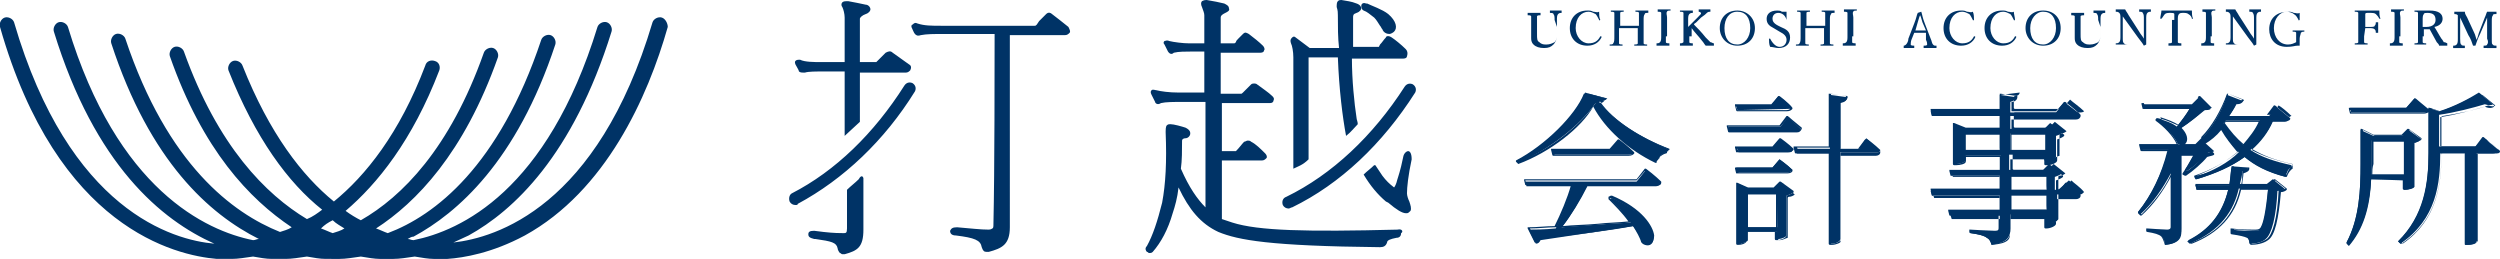 <svg version="1.1" id="logo.svg" xmlns="http://www.w3.org/2000/svg" x="0" y="0" viewBox="0 0 213.4 22.1" xml:space="preserve"><style>.st0{fill:#036}</style><path class="st0" d="M56.5 1.5c-.3-.1-.7.1-.8.4-4.7 15.8-13.4 18.4-17 18.8.4-.2.9-.4 1.3-.6 3.8-2.1 8.9-6.8 12.2-17.4.1-.3-.1-.7-.4-.8-.3-.1-.7.1-.8.4-4.3 14-11.7 17.4-15.7 18.2-.2 0-.3-.1-.5-.1.2-.1.3-.2.5-.2 3.7-2 8.8-6.4 12.1-16.4.1-.3-.1-.7-.4-.8-.3-.1-.7.1-.8.4-3.6 10.8-9.1 15-13.1 16.5-.3-.1-.7-.3-1-.4 3.4-2.2 7.5-6.4 10.4-14.6.1-.3-.1-.7-.4-.8-.3-.1-.7.1-.8.4-2.9 8.2-7 12.3-10.5 14.3-.4-.2-.9-.5-1.3-.8 2.7-2.3 5.7-6 8-12 .1-.3 0-.7-.4-.8-.3-.1-.7 0-.8.4-2.2 5.8-5.1 9.4-7.8 11.6-2.7-2.2-5.5-5.8-7.8-11.6-.1-.3-.5-.5-.8-.4s-.5.5-.4.8c2.3 5.8 5.1 9.6 8 11.9-.4.3-.8.6-1.3.8-3.5-2.1-7.6-6.2-10.5-14.3-.1-.3-.5-.5-.8-.4-.3.1-.5.5-.4.8 2.8 8 6.8 12.2 10.4 14.6-.3.2-.7.3-1 .4-4-1.6-9.6-5.7-13.2-16.5-.1-.3-.5-.5-.8-.4s-.5.5-.4.8c3.3 10.1 8.4 14.6 12.6 16.7-.2 0-.3.1-.5.1-4-.8-11.6-4.3-15.8-18.2-.1-.3-.5-.5-.8-.4s-.5.5-.4.8c3.5 11.4 9.2 16.1 13.7 18.1C14.8 20.5 5.9 18 1.2 1.9c-.1-.3-.5-.5-.8-.4s-.5.5-.4.8c4.9 17.2 15 19.5 18.5 19.8h1.3c.5 0 1.1-.1 1.8-.2.6.1 1.1.2 1.6.2h1.2c.5 0 1.1-.1 1.8-.2.6.1 1.1.2 1.6.2H29c.5 0 1.1-.1 1.8-.2.6.1 1.2.2 1.6.2h1.2c.5 0 1.1-.1 1.8-.2.6.1 1.2.2 1.6.2h1.2c1.4-.1 3.8-.5 6.6-2C51.7 16.3 55.3 8.3 57 2.3c0-.3-.2-.7-.5-.8zM28.4 18.8c.3.3.7.5 1 .7-.3.2-.7.3-1 .4-.3-.1-.7-.3-1-.4.3-.3.6-.5 1-.7zm39.5-1.3c-.2 0-.4-.1-.5-.3-.1-.3 0-.6.2-.7 3.7-1.9 7-5.1 9.6-9.2.2-.3.5-.3.7-.2.3.2.3.5.2.7-2.6 4.2-6.1 7.5-10 9.6 0 .1-.1.1-.2.1zm42.1.3c-.2 0-.4-.1-.5-.3-.1-.3 0-.6.3-.7 3.9-1.9 7.4-5.2 10.1-9.4.2-.3.5-.3.7-.2.3.2.3.5.2.7-2.8 4.4-6.4 7.8-10.5 9.8-.1 0-.2.1-.3.1zm27.1-9.4c-.1.2-.2.2-.6.3 1.2 1.6 3.6 3.1 5.9 4v.2c-.4.1-.8.5-.9.8-2.3-1.1-4.3-2.9-5.3-4.9-1.3 1.9-4 4-6.6 5.1l-.1-.2c2.4-1.2 5.1-3.9 5.8-5.8l1.8.5zm3.4 6.1s.8.6 1.3 1.1c0 .2-.2.2-.4.2h-5.9c-.6 1.2-1.4 2.6-2.2 3.6 1.6-.1 3.7-.3 5.9-.4-.6-.8-1.2-1.5-1.8-2l.2-.1c4.5 2 3.9 4.7 2.6 3.9-.1-.5-.4-1-.8-1.5-1.9.3-4.5.7-7.9 1.2-.1.2-.2.3-.4.3l-.6-1.2c.5 0 1.3 0 2.3-.1.5-1 1.1-2.5 1.4-3.6h-3.9l-.1-.4h9.5l.8-1zm-2.4-2.5s.8.6 1.3 1c0 .2-.2.2-.4.2h-6.4l-.1-.4h4.9l.7-.8z"/><path class="st0" d="M140.6 20.9c-.1 0-.3-.1-.5-.2-.1-.4-.4-.9-.7-1.4-2.1.4-4.7.7-7.9 1.1-.1.2-.2.3-.4.3h-.1l-.6-1.2v-.1h.1c.7 0 1.5-.1 2.2-.1.5-1 1.1-2.4 1.4-3.5h-3.9l-.1-.4v-.1h9.6l.7-.9h.1s.8.6 1.3 1.1v.1c-.1.3-.4.3-.5.3h-5.8c-.6 1.2-1.4 2.5-2.1 3.4.9-.1 1.9-.1 3-.2.8-.1 1.7-.1 2.6-.2-.5-.7-1.2-1.4-1.7-1.9v-.2l.2-.1h.1c2.6 1.1 3.5 2.6 3.6 3.4 0 .3-.1.6-.3.7-.1.1-.2.1-.3.1zm-.3-.2c.2.1.4.2.5.1.2-.1.2-.3.2-.6 0-.8-1-2.2-3.5-3.3h-.1c.6.6 1.3 1.3 1.8 2v.1h-.1c-.9.1-1.9.1-2.8.2-1.1.1-2.2.2-3.1.2h-.1v-.1c.7-.9 1.5-2.3 2.2-3.6h6c.2 0 .3-.1.3-.1-.4-.4-1-.9-1.2-1l-.7.8h-9.5l.1.3h4v.1c-.3 1.1-.9 2.6-1.4 3.6h-.1c-.7 0-1.5.1-2.2.1l.5 1.1c.1 0 .2-.1.3-.2h.1c3.2-.4 5.8-.8 7.9-1.2h.1c.4.5.6 1 .8 1.5zM129.6 14l-.2-.2v-.1c2.5-1.3 5.1-3.9 5.8-5.7h.1l1.7.4v.1c-.1.2-.2.3-.5.3 1.2 1.5 3.4 3 5.8 3.9v.3s0 .1-.1.1c-.4.1-.8.5-.8.8h-.1C139 12.8 137 11 136 9.1c-1 1.8-3.7 3.9-6.4 4.9.1 0 .1 0 0 0zm0-.2c2.7-1 5.3-3.1 6.6-5h.2c.9 1.9 2.9 3.7 5.2 4.8.1-.3.4-.7.9-.8v-.1c-2.4-.9-4.8-2.4-5.9-4v-.1h.1c.3 0 .4-.1.5-.2l-1.6-.4c-.9 1.9-3.5 4.5-6 5.8zm9.4-.5h-6.4s-.1 0-.1-.1l-.1-.4v-.1h5l.7-.8h.1s.8.6 1.3 1.1v.1c-.1.1-.2.2-.5.2zm-6.3-.1h6.3c.2 0 .3 0 .3-.1-.4-.4-1-.8-1.2-1l-.6.8h-4.9l.1.3zm19.9-3.2s.7.6 1.1 1c0 .1-.2.2-.3.2h-5.8l-.1-.4h4.5l.6-.8zm-4.3-.6l-.1-.4h3l.6-.8s.7.5 1.1.9c0 .2-.2.2-.4.2l-4.2.1zm3 3.2l.6-.7s.7.5 1.1.9c0 .2-.2.2-.3.2h-4.3l-.1-.4h3zm-3 2.1l-.1-.4h3.1l.6-.7s.7.5 1.1.9c0 .1-.2.2-.3.2h-4.4zm3.7.9l1.1.8c-.1.1-.3.2-.6.3v3.4c0 .1-.4.3-.7.3h-.1v-.6h-2.5v.7c0 .1-.4.3-.7.3h-.1v-5.1l.9.4h2.3l.4-.5zm-.3 3.8v-2.9h-2.5v2.9h2.5zm7.6-7.6s.8.6 1.2 1c0 .2-.2.2-.4.2h-3v7.4c0 .2-.4.4-.7.4h-.2v-7.7h-2.8l-.1-.4h2.9V8.1l1.5.2c0 .2-.2.4-.6.4v4h1.6l.6-.9z"/><path class="st0" d="M156.4 20.9h-.2s-.1 0-.1-.1v-7.7h-2.8s-.1 0-.1-.1l-.1-.4v-.1h3V8h.1l1.5.2v.1c-.1.3-.2.4-.6.5v3.9h1.5l.6-.8h.1s.8.6 1.2 1v.1c0 .2-.2.3-.4.3h-3v7.3c.1.1-.4.3-.7.3zm-.1-.1h.1c.3 0 .7-.2.7-.3v-7.4s0-.1.1-.1h3c.1 0 .2 0 .3-.1-.4-.4-.9-.8-1.1-1l-.6.8h-1.7s-.1 0-.1-.1v-4s0-.1.1-.1c.3 0 .4-.2.5-.3l-1.3-.2v4.5s0 .1-.1.1h-2.8l.1.3h2.8s.1 0 .1.1l-.1 7.8zm-7.9.1h-.1s-.1 0-.1-.1v-5.2h.1l.9.4h2.2l.5-.5h.1l1.1.8v.1c-.1.1-.3.2-.6.3v3.4c0 .2-.5.4-.8.4h-.1s-.1 0-.1-.1v-.6h-2.4v.6c.1.3-.3.5-.7.5zm0-.1c.4 0 .7-.2.7-.2v-.7s0-.1.1-.1h2.5s.1 0 .1.1v.6h.1c.3 0 .6-.2.7-.2v-3.4s0-.1.1-.1c.2 0 .4-.1.5-.2l-1-.8-.5.5h-2.3l-.8-.4v4.9h-.2zm3.3-1.3h-2.5s-.1 0-.1-.1v-2.9s0-.1.1-.1h2.5s.1 0 .1.1l-.1 3zm-2.5-.1h2.4v-2.8h-2.4v2.8zm3.4-4.6h-4.4l-.1-.4v-.1h3.2l.6-.7s.7.5 1.1.9v.1c0 .1-.2.2-.4.2zm-4.2-.1h4.2c.1 0 .2 0 .3-.1-.3-.3-.8-.7-1-.8l-.5.7h-3.1l.1.2zm4.2-1.7h-4.4l-.1-.4v-.1h3.2l.6-.7h.1s.7.5 1.1.9v.1c-.1.1-.3.2-.5.2zm-4.2-.1h4.2c.1 0 .2 0 .3-.1-.3-.3-.8-.7-1-.8l-.5.7h-3.1l.1.2zm5-1.6h-5.8s-.1 0-.1-.1l-.1-.4v-.1h4.5l.6-.8h.1s.7.6 1.2 1v.1c-.1.2-.2.3-.4.3zm-5.7-.2h5.7c.1 0 .2 0 .3-.1-.4-.3-.9-.8-1.1-.9l-.6.7h-4.5l.2.3zm4.8-1.6h-4.2s-.1 0-.1-.1l-.1-.4v-.1h3.1l.6-.7h.1s.7.5 1.1 1v.1c-.1.1-.2.2-.5.2zm-4.2-.1h4.2c.2 0 .3-.1.3-.1-.4-.3-.9-.7-1-.9l-.6.7h-3l.1.3zm28.3 6s.7.6 1.2 1c0 .2-.2.2-.4.2h-1.8v2.2c0 .1-.4.3-.8.3h-.1v-.8h-3.1v1.2c0 .7-.2 1.2-1.6 1.4-.1-.3-.2-.5-.4-.6-.2-.2-.7-.3-1.4-.4v-.2s1.7.1 2.1.1c.3 0 .4-.1.4-.3v-1.1h-4.2l-.1-.4h4.3v-1.3h-5.8l-.1-.4h5.9V15h-4.1l-.1-.4h4.3v-1.3h-3v.4c0 .1-.4.3-.8.3h-.2v-3.4l1 .4h2.9V9.9h-5.8l-.1-.4h5.9V8.1l1.4.2c0 .2-.2.3-.5.4v.9h3.9l.7-.9s.8.6 1.3 1c0 .2-.2.2-.3.2h-5.6V11h2.9l.5-.5 1.1.8c-.1.1-.3.2-.6.3v1.8c0 .1-.5.3-.8.3h-.2v-.5h-3v1.3h2.9l.5-.5 1.1.8c-.1.1-.3.2-.6.3v1.1h.3l.9-.8zm-5.9-2.6v-1.4h-3v1.4h3zm.9-1.4v1.4h3v-1.4h-3zm0 4.8h3.1v-1.3h-3.1v1.3zm3.1.4h-3.1v1.3h3.1v-1.3z"/><path class="st0" d="M170 20.9c-.1-.4-.2-.5-.4-.6-.3-.2-.7-.3-1.4-.4 0 0-.1 0-.1-.1v-.2h.1s1.7.1 2.1.1c.3 0 .3-.1.3-.3v-1h-4.2l-.1-.4v-.1h4.4v-1.2H165s-.1 0-.1-.1l-.1-.4v-.1h5.9V15h-4.2l-.1-.4v-.1h4.3v-1.1h-2.9v.4c0 .2-.5.3-.8.3h-.2s-.1 0-.1-.1v-3.5h.1l1 .4h2.9v-1H165s-.1 0-.1-.1l-.1-.4v-.1h5.9V8h.1l1.4.2v.1c0 .2-.2.4-.5.4v.8h3.8l.7-.8h.1s.8.6 1.3 1.1v.1c0 .1-.1.3-.4.3h-5.5v1h2.8l.5-.5h.1l1.1.8v.1c-.1.1-.3.2-.6.3v1.8c0 .2-.5.4-.8.4h-.2s-.1 0-.1-.1v-.4h-2.9v1.1h2.8l.5-.5h.1l1.1.8v.1c-.1.1-.3.2-.6.3v1h.2l.6-.8h.1s.7.6 1.2 1v.1c0 .2-.2.3-.4.3h-1.7v2.1c0 .2-.5.4-.8.4h-.1s-.1 0-.1-.1v-.7h-3v1.1c.2.6-.1 1-1.5 1.1zm-1.7-1.1c.7.1 1.1.2 1.4.4.2.1.3.4.4.6 1.4-.1 1.5-.6 1.5-1.3v-1.2s0-.1.1-.1h3.1s.1 0 .1.1v.7h.1c.3 0 .7-.2.7-.3v-2.1s0-.1.1-.1h1.8c.1 0 .2 0 .3-.1-.3-.4-.9-.8-1.1-1l-.6.8h-.4s-.1 0-.1-.1v-1s0-.1.1-.1c.2 0 .4-.1.5-.2l-1-.8-.5.5h-2.9s-.1 0-.1-.1v-1.3s0-.1.1-.1h3s.1 0 .1.1v.4h.1c.3 0 .6-.2.7-.2v-1.8s0-.1.1-.1c.2 0 .4-.1.5-.2l-1-.8-.5.5H172s-.1 0-.1-.1V9.7s0-.1.1-.1h5.6c.2 0 .3-.1.3-.1-.4-.4-1-.8-1.2-1l-.7.8h-4s-.1 0-.1-.1v-.9s0-.1.1-.1c.3 0 .4-.2.4-.3l-1.6.2v1.4s0 .1-.1.1h-5.8l.1.3h5.7s.1 0 .1.1v1.1s0 .1-.1.1h-2.9l-.9-.4V14h.1c.3 0 .7-.2.7-.2v-.4s0-.1.1-.1h3s.1 0 .1.1v1.3s0 .1-.1.1h-4.2l.1.3h4.1s.1 0 .1.1v1.3s0 .1-.1.1H165l.1.3h5.7s.1 0 .1.1v1.3s0 .1-.1.1h-4.3l.1.3h4.2s.1 0 .1.1v1.1c0 .3-.1.4-.5.4-.4-.4-1.7-.5-2.1-.5zm6.4-1.8h-3.1s-.1 0-.1-.1v-1.3s0-.1.1-.1h3.1s.1 0 .1.1l-.1 1.4c.1 0 .1 0 0 0zm-3-.1h3v-1.2h-3v1.2zm3-1.6h-3.1s-.1 0-.1-.1v-1.3s0-.1.1-.1h3.1s.1 0 .1.1l-.1 1.4c.1 0 .1 0 0 0zm-3-.1h3v-1.1h-3v1.1zm3-3.3h-3s-.1 0-.1-.1v-1.4s0-.1.1-.1h3s.1 0 .1.1l-.1 1.5zm-3-.1h2.9v-1.3h-2.9v1.3zm-1 .1h-3s-.1 0-.1-.1v-1.4s0-.1.1-.1h3s.1 0 .1.1l-.1 1.5c.1 0 .1 0 0 0zm-2.9-.1h2.9v-1.3h-2.9v1.3zm21.2.1c-.1.1-.3.1-.5.1-.4.5-1.2 1.2-1.8 1.6l-.2-.1c.3-.4.7-1.1.9-1.6h-1.2v6.6c0 .7-.2 1.3-1.4 1.4 0-.3-.1-.5-.3-.7s-.6-.3-1.2-.4v-.2s1.4.1 1.7.1.3-.1.3-.3v-4.6c-.7 1.3-1.5 2.5-2.6 3.5l-.2-.2c1.2-1.5 2.1-3.4 2.6-5.3h-2.3l-.1-.4h4.7l.5-.5 1.1 1zm-6-3.6l-.1-.4h4.2l.6-.6 1 1c-.1.1-.3.1-.6.1-.5.5-1.3 1.1-2 1.6.9.8.5 1.7-.2 1.3-.3-.7-1.2-1.6-1.9-2.1l.1-.1c.8.2 1.3.4 1.7.7.4-.4.8-1 1.1-1.5H183zm11 6l1 .8c-.1.1-.3.2-.6.2-.1 2.2-.5 3.7-1 4.1-.3.3-.9.4-1.4.4 0-.3-.1-.5-.2-.6-.2-.1-.8-.3-1.3-.3v-.3c.6.1 1.6.1 1.9.1.3 0 .4 0 .5-.1.3-.3.6-1.6.7-3.5h-2.5c-.4 1.8-1.5 3.6-4.2 4.7l-.2-.2c2.2-1.1 3.1-2.7 3.5-4.4h-2.7l-.1-.4h2.9c.1-.5.1-1.1.2-1.6l1.4.1c0 .2-.2.3-.5.3 0 .4-.1.7-.2 1.1h2.3l.5-.4zm0-5c-.4 1-1.1 1.8-1.9 2.5.9.6 2.1 1 3.5 1.3v.2c-.3.1-.4.4-.5.8-1.6-.4-2.7-1-3.5-1.7-1.1.8-2.5 1.4-4.1 1.9l-.1-.2c1.5-.5 2.8-1.2 3.7-2.1-.6-.6-1.1-1.3-1.5-2.1-.5.5-.9.9-1.5 1.2l-.2-.2c.8-.9 1.7-2.2 2.2-3.8l1.3.5c-.1.2-.2.3-.5.2-.2.4-.4.8-.6 1.1h3.4l.6-.8s.7.6 1.2 1c0 .2-.2.2-.3.2H194zm-4 0c-.1.1-.1.2-.2.2.5.7 1 1.3 1.7 1.9.6-.6 1.1-1.3 1.4-2.1H190z"/><path class="st0" d="M192.1 20.9c-.1 0-.1 0 0 0-.1-.3-.1-.5-.3-.6s-.6-.2-1.3-.3c0 0-.1 0-.1-.1v-.4h.1c.6.1 1.6.1 1.9.1.2 0 .4 0 .5-.1.3-.3.5-1.5.7-3.3h-2.3c-.5 2.2-1.9 3.7-4.2 4.6h-.1l-.2-.2v-.1c1.8-.9 2.9-2.3 3.4-4.3h-2.7l-.1-.4v-.1h2.9c.1-.6.1-1.1.2-1.5h.1l1.4.1v.1c0 .2-.2.3-.5.4 0 .3-.1.6-.1 1h2.2l.5-.5h.1l1 .8v.1c-.1.1-.3.2-.5.2-.2 2.3-.5 3.7-1.1 4.1-.4.3-1 .4-1.5.4zm-1.5-1.1c.4.1 1 .2 1.3.4.2.1.3.3.3.6.5 0 1-.2 1.3-.4.5-.4.9-1.8 1-4.1 0 0 0-.1.1-.1.2 0 .4-.1.5-.1l-.9-.7-.5.5h-2.4v-.1c.1-.4.1-.7.1-1.1v-.1s0-.1.1-.1c.3 0 .4-.1.4-.2l-1.2-.1c0 .5-.1 1-.2 1.5 0 0 0 .1-.1.1h-2.8l.1.3h2.7v.1c-.5 2.1-1.6 3.5-3.4 4.4l.1.1c2.3-.9 3.6-2.4 4.1-4.6 0 0 0-.1.1-.1h2.5v.1c-.1 1.9-.4 3.2-.7 3.5-.2.1-.3.1-.6.1s-1.2-.1-1.8-.1v.2h-.1zm-5.8 1.1c-.1 0-.1 0 0 0-.1 0-.1 0 0 0-.1-.3-.2-.6-.3-.7-.2-.2-.6-.3-1.2-.4 0 0-.1 0-.1-.1v-.2h.1s1.4.1 1.7.1c.2 0 .3-.1.3-.2v-4.3c-.7 1.3-1.5 2.4-2.5 3.3h-.1l-.2-.2v-.1c1.1-1.3 2-3.2 2.5-5.2h-2.2s-.1 0-.1-.1l-.1-.4v-.1h3.2c-.3-.7-1.1-1.5-1.8-2v-.1l.1-.1h.1c.7.1 1.2.4 1.7.6.3-.4.7-.9 1-1.4h-4l-.1-.4v-.1h4.3l.6-.6h.1l1 1c-.1.1-.3.1-.6.2-.5.4-1.3 1.1-2 1.5.5.5.6 1 .4 1.3l-.1.1h.9l.5-.5v-.1c.9-.9 1.7-2.3 2.2-3.7h.1l1.3.5s.1.1 0 .1c-.1.2-.3.3-.6.3-.2.4-.4.7-.6.9h3.2l.6-.8h.1s.7.6 1.2 1v.1c0 .2-.2.3-.4.3h-1c-.4.9-1 1.7-1.8 2.4.9.5 2.1.9 3.4 1.2 0 0 .1 0 .1.1v.3c-.2.1-.4.4-.5.7h-.1c-1.5-.4-2.6-1-3.5-1.7-1.1.8-2.4 1.4-4.1 1.9h-.1l-.1-.2V15c1.5-.5 2.7-1.2 3.7-2-.5-.6-1-1.2-1.4-1.9-.4.5-.9.9-1.4 1.2l.8.8v.1c-.1.1-.3.1-.6.2-.4.5-1.2 1.2-1.8 1.6h-.1l-.2-.1v-.1c.3-.4.6-1 .9-1.5h-1v6.5c0 .4-.1 1-1.4 1.1zm-1.5-1.1c.6.1 1 .2 1.2.4.2.1.3.4.3.6 1.2-.1 1.3-.6 1.3-1.3v-6.6s0-.1.1-.1h1.3v.1c-.2.5-.6 1.1-.9 1.6l.1.1c.6-.4 1.3-1.1 1.7-1.6.2 0 .3 0 .4-.1l-.9-.9-.5.5h-4.6l.1.3h2.3v.1c-.5 2-1.4 3.9-2.5 5.3l.1.1c1-1 1.9-2.1 2.5-3.4h.1s.1 0 .1.1v4.6c0 .2-.1.3-.4.3-.4-.1-1.5-.2-1.8-.1zm4.2-4.8c1.7-.4 3-1 4.1-1.8h.1c.9.7 2 1.3 3.5 1.7.1-.4.3-.6.5-.8V14c-1.4-.3-2.5-.7-3.5-1.3v-.2c.8-.7 1.4-1.5 1.9-2.5h1.2c.2 0 .2-.1.3-.1-.4-.4-.9-.8-1.1-.9l-.6.8h-3.6c-.1 0 0 0 0-.1.2-.3.4-.7.6-1.1h.1c.2 0 .4 0 .4-.1l-1.2-.5c-.5 1.4-1.3 2.8-2.1 3.7l.1.1c.5-.3 1-.7 1.4-1.2h.2c.5.8.9 1.5 1.5 2.1-1.1 1-2.3 1.7-3.8 2.3zm-1.6-2.7c.2.1.4.1.5-.1.2-.2.1-.7-.4-1.2v-.2c.7-.4 1.6-1.1 2-1.5.2 0 .4 0 .5-.1l-.9-.9-.5.5H183l.1.3h4.1v.1c-.3.5-.8 1.1-1.1 1.5h-.1c-.4-.3-1-.5-1.6-.7.4.8 1.2 1.6 1.5 2.3zm5.7.2c-.1 0-.1 0 0 0-.7-.5-1.3-1.1-1.8-1.9v-.1l.1-.1.1-.1h3.1v.1c-.4.7-.9 1.4-1.5 2.1zm-1.7-2c.5.7 1 1.3 1.6 1.8.5-.6 1-1.2 1.3-1.9H190l-.1.1zm12.5 4.8c-.1 1.8-.5 4-1.9 5.6l-.2-.2c1.1-2.1 1.2-4.5 1.2-6.7v-2.9l1.1.5h2.5l.5-.5 1.1.8c-.1.1-.3.2-.6.3v3.7c0 .1-.5.3-.8.3h-.1v-.8l-2.8-.1zm-1.7-5.7l-.1-.4h4.8l.7-.8s.7.6 1.2 1c0 .2-.2.2-.4.2h-6.2zm1.7 2.4v2.9h2.8V12h-2.8zm9.8-.1s.7.6 1.2 1c0 .2-.2.2-.4.2h-1.6v7.5c0 .1-.3.3-.8.3h-.2v-7.8h-2.1c0 2.5-.3 5.6-3.4 7.7l-.2-.2c2.2-2.2 2.6-4.9 2.6-7.6V9.2l.9.3c1.3-.4 2.6-1.1 3.4-1.6l1.2 1c-.1.1-.4.1-.7 0-1 .3-2.5.7-3.9.9v2.7h3.1l.9-.6z"/><path class="st0" d="M200.5 21l-.2-.2v-.1c1.1-2 1.2-4.5 1.2-6.7v-3h.1l1 .5h2.4l.5-.5h.1l1.1.8v.1c-.1.1-.3.2-.6.3v3.7c0 .2-.5.3-.8.3h-.1s-.1 0-.1-.1v-.8h-2.7c-.1 2.5-.7 4.3-1.9 5.7zm-.1-.3c1.2-1.2 1.8-3 1.9-5.4 0 0 0-.1.1-.1h2.8s.1 0 .1.1v.8h.1c.3 0 .6-.2.7-.2v-3.7s0-.1.1-.1c.2-.1.4-.1.5-.2l-1-.8-.4.5h-2.6l-1-.5v2.8c-.1 2.3-.2 4.8-1.3 6.8zm10.3.2h-.2s-.1 0-.1-.1v-7.7h-2c0 2.7-.4 5.7-3.4 7.7h-.1l-.2-.2c2.3-2.2 2.6-5 2.6-7.5V9.2h.1l.9.3c1.3-.4 2.6-1.1 3.3-1.5h.1l1.2 1v.1c-.1.1-.4.2-.8 0-1 .3-2.5.7-3.8.9v2.5h3l.6-.8h.1s.7.6 1.2 1v.1c0 .2-.2.3-.4.3h-1.5v7.4c.3.2-.1.4-.6.4zm0-.1c.5 0 .7-.2.8-.2v-7.5s0-.1.1-.1h1.5c.1 0 .2 0 .3-.1-.4-.4-.9-.8-1.1-.9l-.6.8h-3.2s-.1 0-.1-.1V10s0-.1.1-.1c1.3-.2 2.8-.5 3.9-.9.3.1.5.1.6 0l-1.1-.9c-.8.5-2.1 1.1-3.4 1.5l-.9-.3v3.8c0 2.5-.3 5.3-2.6 7.6l.1.1c2.9-2 3.3-5 3.3-7.6 0 0 0-.1.1-.1h2.1s.1 0 .1.1v7.6zm-5.5-5.8h-2.8v-3s0-.1.1-.1h2.8s.1 0 .1.1l-.2 3c.1 0 0 0 0 0zm-2.7-.1h2.7v-2.8h-2.6V14c-.1.3-.1.6-.1.9zm4.4-5.2h-6.3l-.1-.4v-.1h4.9l.7-.8h.1s.7.6 1.2 1v.1c-.1.1-.3.2-.5.2zm-6.2-.1h6.1c.2 0 .3 0 .3-.1-.4-.4-.9-.8-1.1-.9l-.6.8h-4.8l.1.2zm-68-7.9c0-.2 0-.4-.1-.5 0-.1-.2-.1-.3-.1V.9h1v.2c-.1 0-.2 0-.3.1s-.1.3-.1.5V3c0 .3-.1.6-.3.8-.2.2-.4.3-.8.3s-.7-.1-.9-.3c-.2-.2-.2-.4-.2-.6V1.4c0-.1-.2-.1-.3-.1v-.2h1.1v.2c-.1 0-.3 0-.3.1v1.5c0 .4 0 .6.2.7.2.2.4.2.6.2.3 0 .5-.1.7-.2.1-.1.2-.3.2-.6v-.7l-.2-.6zm3.9 0c-.1.1-.1 0-.1 0-.1-.2-.2-.4-.3-.5-.2-.1-.4-.2-.6-.2-.6 0-1.1.5-1.1 1.4 0 .7.5 1.3 1.1 1.3.5 0 .8-.2 1-.6h.1v.1c-.2.4-.6.7-1.2.7-.9 0-1.5-.6-1.5-1.5s.6-1.5 1.5-1.5c.2 0 .3 0 .5.1.2 0 .3.1.5 0 0 .2 0 .5.1.7zm1.6 1.4v.6c0 .1.2.1.3.1v.1h-1.1v-.1c.1 0 .3 0 .3-.1.1-.1.1-.3.1-.6v-2c0-.1-.2-.1-.3-.1V.9h1.1V1c-.1 0-.3 0-.3.1v1.1h1.6V1.1c0-.1-.2-.1-.3-.1V.9h1.1v.2c-.2 0-.3 0-.3.1-.1.1-.1.3-.1.5v2c0 .1.2.1.3.1v.1h-1.1v-.1c.1 0 .3 0 .3-.1V2.4h-1.6v.7zm4 0v.5c0 .1.2.1.3.1v.2h-1.1v-.2c.1 0 .2 0 .3-.1s.1-.3.1-.5v-2c0-.1-.2-.1-.3-.1V.8h1.1v.1c-.1 0-.3 0-.3.1-.1.1 0 .3 0 .5v1.6h-.1zm2 0v.5c0 .1.2.1.3.1v.2h-1.1v-.2c.1 0 .2 0 .3-.1V1.1c0-.1-.2-.1-.3-.1V.9h1.1v.2c-.1 0-.2 0-.3.1s-.1.3-.1.5v.6l.3-.3.5-.5c.3-.3.3-.3.3-.4 0 0-.1-.1-.2-.1V.8h1V1c-.1 0-.2 0-.3.1s-.2.2-.5.4l-.4.4c-.1.1-.2.1-.2.2.3.3.6.6 1 1.1l.4.4c.1 0 .2.1.3.1v.2h-.7c-.1-.1-.2-.3-.3-.4-.3-.4-.7-.8-.9-1.1v.7h-.2zm5.6-.7c0 .9-.6 1.5-1.5 1.5s-1.5-.7-1.5-1.5c0-.9.6-1.5 1.5-1.5.8 0 1.5.6 1.5 1.5zm-2.6 0c0 .9.4 1.4 1.1 1.4.6 0 1.1-.6 1.1-1.4 0-.9-.4-1.4-1.1-1.4-.7 0-1.1.6-1.1 1.4zm4.2 0c-.4-.2-.6-.4-.6-.8s.3-.7.9-.7c.1 0 .3 0 .4.1h.4v.7c-.1-.4-.4-.6-.7-.6s-.5.2-.5.5c0 .2.1.4.5.6l.2.1c.5.2.8.4.8.9s-.3.9-1 .9c-.2 0-.5-.1-.7-.1-.1-.2-.1-.5-.1-.7h.1c.2.4.5.7.8.7.4 0 .6-.3.6-.6s-.2-.5-.6-.7l-.5-.3zm2.7.7v.6c0 .1.2.1.3.1v.1h-1.1v-.1c.1 0 .3 0 .3-.1.1-.1.1-.3.1-.6v-2c0-.1-.2-.1-.3-.1V.9h1.1V1c-.1 0-.3 0-.3.1v1.1h1.6V1.1c0-.1-.2-.1-.3-.1V.9h1.1v.2c-.2 0-.3 0-.3.1-.1.1-.1.3-.1.5v2c0 .1.2.1.3.1v.1h-1.1v-.1c.1 0 .3 0 .3-.1V2.4h-1.6v.7zm4 0v.5c0 .1.2.1.3.1v.2h-1.1v-.2c.1 0 .2 0 .3-.1s.1-.3.1-.5v-2c0-.1-.2-.1-.3-.1V.8h1.1v.1c-.1 0-.3 0-.3.1-.1.1 0 .3 0 .5v1.6h-.1zm6.3-.3h-1l-.2.5c-.1.2-.1.4-.1.5s.2.1.3.1v.2h-.9v-.2c.1 0 .2-.1.2-.1.1-.1.2-.3.2-.5l.5-1.3c.2-.5.2-.7.3-.9l.3-.1c.1.3.1.5.3 1l.5 1.3c.1.2.1.4.2.5.1.1.1.1.3.1v.2h-1.1v-.2c.1 0 .3 0 .3-.1s0-.2-.1-.4v-.6zm-.3-.9c-.1-.3-.1-.4-.2-.6-.1.2-.1.3-.2.6l-.2.7h.9l-.3-.7zm4.4-.2c-.1.1-.1 0-.1 0-.1-.2-.2-.4-.3-.5-.2-.1-.4-.2-.6-.2-.6 0-1.1.5-1.1 1.4 0 .7.5 1.3 1.1 1.3.5 0 .8-.2 1-.6h.1v.1c-.2.4-.6.7-1.2.7-.9 0-1.5-.6-1.5-1.5s.6-1.5 1.5-1.5c.2 0 .3 0 .5.1.2 0 .3.1.5 0 .1.2.1.5.1.7zm3.5 0c-.1.1-.1 0-.1 0-.1-.2-.2-.4-.3-.5-.2-.1-.4-.2-.6-.2-.6 0-1.1.5-1.1 1.4 0 .7.5 1.3 1.1 1.3.5 0 .8-.2 1-.6h.1v.1c-.2.4-.6.7-1.2.7-.9 0-1.5-.6-1.5-1.5s.6-1.5 1.5-1.5c.2 0 .3 0 .5.1.2 0 .3.1.5 0 0 .2.1.5.1.7zm3.9.7c0 .9-.6 1.5-1.5 1.5s-1.5-.7-1.5-1.5c0-.9.6-1.5 1.5-1.5s1.5.6 1.5 1.5zm-2.6 0c0 .9.4 1.4 1.1 1.4.6 0 1.1-.6 1.1-1.4 0-.9-.4-1.4-1.1-1.4-.6 0-1.1.6-1.1 1.4zm5.8-.7c0-.2 0-.4-.1-.5 0-.1-.2-.1-.3-.1V.9h1v.2c-.1 0-.2 0-.3.1s-.1.3-.1.5V3c0 .3-.1.6-.3.8-.2.2-.4.3-.8.3s-.7-.1-.9-.3c-.2-.2-.2-.4-.2-.6V1.4c0-.1-.2-.1-.3-.1v-.2h1.1v.2c-.1 0-.3 0-.3.1v1.5c0 .4 0 .6.2.7.2.2.4.2.6.2.3 0 .5-.1.7-.2.1-.1.2-.3.2-.6v-.7l-.2-.6zm2.1-.3v1.8c0 .3 0 .4.1.5s.2.1.3.1h-1v-.1c.1 0 .2 0 .3-.1s.1-.3.1-.5V1.6c0-.3 0-.4-.1-.5s-.2-.1-.3-.1V.8h.8c.1.2.2.3.3.5l.9 1.4c.1.2.3.4.4.6V1.6c0-.2 0-.4-.1-.5 0-.1-.2-.1-.3-.1V.8h1V1c-.1 0-.2 0-.3.1s-.1.3-.1.5v2.2l-.2.1c-.1-.2-.2-.3-.5-.7l-1.3-1.8zm4.4.3v-.5c0-.1-.2-.1-.3-.1-.2 0-.4 0-.5.1s-.2.3-.3.4h-.1c0-.2.1-.5.1-.7h2.6c0 .2 0 .5.1.7h-.1c0-.1-.1-.3-.3-.4-.1-.1-.3-.1-.5-.1-.1 0-.2 0-.3.1s-.1.3-.1.5v1.9c0 .1.2.1.3.1v.2h-1.1v-.2c.1 0 .3 0 .3-.1V1.7h.2zm3.1 1.4v.5c0 .1.2.1.3.1v.2h-1.1v-.2c.1 0 .2 0 .3-.1s.1-.3.1-.5v-2c0-.1-.2-.1-.3-.1V.8h1.1v.1c-.1 0-.3 0-.3.1-.1.1 0 .3 0 .5v1.6h-.1zm1.9-1.7v1.8c0 .3 0 .4.1.5s.2.1.3.1h-1v-.1c.1 0 .2 0 .3-.1s.1-.3.1-.5V1.6c0-.3 0-.4-.1-.5s-.2-.1-.3-.1V.8h.8c.1.2.2.3.3.5l.9 1.4c.1.2.3.4.4.6V1.6c0-.2 0-.4-.1-.5 0-.1-.2-.1-.3-.1V.8h1V1c-.1 0-.2 0-.3.1s-.1.3-.1.5v2.2l-.2.1c-.1-.2-.2-.3-.5-.7l-1.3-1.8zm5.7.3c-.1.1-.1 0-.1 0-.1-.2-.2-.4-.4-.5-.1-.1-.4-.2-.6-.2-.6 0-1.1.6-1.1 1.4s.5 1.4 1.2 1.4c.3 0 .5-.1.7-.2v-.8c0-.1-.2-.1-.3-.1v-.1h1v.1c-.1 0-.2 0-.3.1 0 .1-.1.3-.1.5v.6h-.2c-.2 0-.4.1-.9.1-1 0-1.5-.7-1.5-1.5 0-.9.6-1.5 1.6-1.5.2 0 .3 0 .5.1.2 0 .3.1.5 0v.6zm5.5 1.4v.5c0 .1.2.1.3.1v.1H201v-.1c.1 0 .3 0 .3-.1V1.1c0-.1-.2-.1-.3-.1V.9h2.1c0 .2 0 .5.1.7h-.1c-.1-.2-.2-.3-.3-.4s-.3-.1-.6-.1c-.2 0-.3 0-.3.1v1.1h.3c.3 0 .5 0 .5-.1.1-.1.1-.2.1-.3h.2v.9h-.2c0-.1 0-.2-.1-.3-.1-.1-.3-.1-.5-.1h-.3l-.1.7zm3 0v.5c0 .1.2.1.3.1v.2H204v-.2c.1 0 .2 0 .3-.1s.1-.3.1-.5v-2c0-.1-.2-.1-.3-.1V.8h1.1v.1c-.1 0-.3 0-.3.1-.1.1 0 .3 0 .5v1.6h-.1zm2 0v.5c0 .1.2.1.3.1v.1h-1v-.1c.1 0 .3 0 .3-.1V1.1c0-.1-.2-.1-.3-.1V.9h1.3c.8 0 1.1.3 1.1.7 0 .3-.2.6-.7.7.2.3.4.7.6 1 .1.1.2.3.2.3.1 0 .1 0 .3.1v.2h-.7c0-.1-.1-.2-.2-.3-.2-.4-.4-.7-.6-1.1h-.5v.6h-.1zm0-.8h.3c.6 0 .8-.3.8-.6 0-.4-.2-.6-.7-.6-.1 0-.3 0-.3.1-.1.1-.1.3-.1.5v.6zm5.3-.8c.1-.2.1-.3.2-.5h.8v.2c-.2 0-.3 0-.3.1-.1.1-.1.3-.1.5v1.5c0 .4 0 .5.1.5 0 .1.2.1.3.1v.2H212v-.2c.1 0 .3 0 .3-.1.1-.1.1-.3 0-.5V1.5l-.6 1.4c-.2.4-.3.7-.4 1h-.2c-.1-.3-.2-.6-.4-.9l-.7-1.5v1.8c0 .2 0 .5.1.5 0 .1.2.1.3.1v.2h-1v-.2c.1 0 .2 0 .3-.1s.1-.3.1-.5v-2c-.1-.1-.2-.1-.3-.1V1h.9c0 .2.1.3.2.5l.6 1.3c.1.2.1.3.2.6.1-.2.1-.3.2-.6l.5-1.3zM89.8 1.2c-.1-.1-.3-.2-.5 0l-.6.6-.2.3c-.1.1-.1.1-.2.1h-7.9c-.9 0-1.5 0-2.1-.2-.2-.1-.3 0-.4.1-.1 0-.1.1-.1.2.1.2.2.5.3.6.1.1.2.2.5.1.5-.1 1.1-.1 2.1-.1h4.2c0 2.3 0 11.9-.1 16.2 0 .2 0 .4-.1.4 0 0-.1.1-.3.1-.7 0-1.5-.1-2.7-.2-.4 0-.5.1-.6.3 0 .2.1.4.5.4 1.6.2 2.1.4 2.2 1 .1.3.2.4.4.4h.2c1.1-.3 1.8-.6 1.8-2.1V3h4.7c.2 0 .3-.1.4-.2s0-.3-.1-.5c-.5-.4-1-.8-1.4-1.1zm26.6-.3c.3.1.5.3.9.6.2.2.3.4.5.7.1.1.1.2.2.3.1.3.4.4.6.4.1 0 .3-.1.4-.2.3-.3.2-.9-.5-1.5-.5-.4-1.4-.7-1.8-.9h-.1c-.2-.1-.4 0-.4.2 0 .1 0 .3.2.4zm2.9 18.7c-7.8.2-11.9.1-14.1-.6l-.9-.3v-5h3.4c.2 0 .3-.1.4-.2.1-.1 0-.3-.1-.4-.4-.4-.8-.8-1.2-1-.1-.1-.2-.1-.3-.1-.1 0-.2.1-.3.1-.2.2-.4.5-.7.8h-1.2V8.8h4.1c.2 0 .3-.1.3-.2.1-.2 0-.3-.1-.4-.3-.3-.9-.7-1.3-1-.1-.1-.4-.1-.5 0l-.4.4-.3.3c-.1.1-.1.1-.2.1h-1.7V4.5h3.4c.2 0 .3-.1.3-.2.1-.1 0-.3-.1-.4-.3-.3-.8-.7-1.2-1-.2-.1-.3-.2-.5 0l-.4.4c-.1.1-.2.2-.2.3-.1.1-.1.1-.2.1h-1.1V1.5c0-.2.2-.3.4-.4.2-.1.4-.2.3-.4 0-.2-.2-.3-.4-.4-.4-.1-.9-.2-1.5-.3-.1 0-.2 0-.4.1-.1.1-.1.3 0 .5.1.3.2.5.2.7v2.4h-1.3c-.5 0-1.3-.1-1.7-.2-.2-.1-.3 0-.4 0-.1.1-.1.2 0 .3l.3.6c.2.3.4.2.5.1.4-.1 1-.1 1.5-.1h1.1v3.5h-2.2c-.8 0-1.5-.1-1.9-.2-.1 0-.3-.1-.4 0s-.1.2 0 .4l.3.6c0 .1.2.3.5.1.4-.1 1.1-.1 1.9-.1h1.9v9c-.7-.7-1.4-1.7-2.1-3.3.1-.7.1-1.6.1-2.4 0-.1.1-.2.3-.2.2 0 .4-.2.4-.4 0-.1 0-.3-.4-.5-.3-.1-1-.3-1.3-.3-.1 0-.2 0-.3.1-.1.1-.1.4-.1.5v.1c.1 2.5 0 4.4-.3 6-.4 1.6-.8 2.8-1.3 3.7-.2.2-.1.4 0 .5.1 0 .1.1.2.1s.2 0 .3-.1c.7-.8 1.3-1.9 1.7-3.3.2-.6.4-1.3.5-2.2.9 1.9 1.9 3.1 3.4 3.8 1.7.7 4.4 1.2 13.8 1.3.3 0 .5-.1.6-.4 0-.2.3-.3.8-.4.3 0 .4-.2.4-.4.2-.1.1-.4-.3-.3zm.9-6.7c-.1 0-.3.1-.4.4l-.2.9c-.2.8-.3 1-.4 1.4-.1.3-.2.4-.2.4-.4-.3-.7-.6-1-1l-.6-.9h-.1c-.3.3-.6.5-.9.8.6 1 1.2 1.7 1.9 2.3l.2.1c.7.6 1.2.9 1.5.9h.1c.1 0 .2-.1.3-.2.1-.2 0-.5-.1-.8-.1-.2-.2-.5-.2-.7 0-.5.1-1.5.4-2.9 0-.6-.2-.7-.3-.7zM77.6 5.5c-.4-.3-1-.7-1.4-1-.2-.2-.4-.1-.6 0l-.4.4-.4.4h-1.4V1.6c0-.1.2-.3.5-.4s.4-.3.4-.4c0-.2-.2-.4-.4-.4-.4-.1-1-.2-1.5-.3h-.1c-.1 0-.3 0-.4.1s-.1.3 0 .4c.1.2.2.6.2.9v3.8h-2c-.6 0-1.4 0-1.8-.2-.2 0-.3 0-.4.1 0 0-.1.1 0 .3.1.2.3.5.3.6.1.1.3.1.4.1h.1c.3-.1.9-.1 1.8-.1h1.6v5.5l1.3-1.2V6.2h3.9c.2 0 .3-.1.4-.2.1-.2.1-.4-.1-.5zm-4.3 9.8c-.3.3-.7.6-1 .9v3.3c0 .4-.1.4-.3.4-.3 0-.8 0-1.7-.1l-.8-.1c-.4 0-.5.1-.5.3s.1.3.5.4h.1c1.4.2 1.8.3 1.9.8 0 .1.1.3.2.4.1 0 .1.1.2.1h.2c1.1-.3 1.6-.6 1.6-2.1v-4.4c-.1-.3-.3-.1-.4.1z"/><path class="st0" d="M120 4.2c-.4-.4-.9-.8-1.2-1-.3-.2-.5-.1-.5 0-.2.2-.3.4-.5.6l-.1.2h-2.2V1.5c0-.2 0-.3.3-.4s.4-.3.4-.4-.1-.3-.4-.4c-.5-.2-.8-.2-1.3-.3-.1 0-.2 0-.3.1-.1.1-.1.3-.1.5.1.3.1.5.1.7 0 1 0 1.9.1 2.8h-2.5l-1.2-.9c-.1-.1-.2-.1-.3 0-.1.1-.2.2-.1.5.1.2.2.7.2 1.2v9.5c.4-.2.8-.3 1.3-.8V4.9h2.5c.1 2.7.4 5.1.7 6.7.4-.3.7-.7 1-1 0-.2-.1-.4-.1-.5-.2-1.3-.4-3.3-.4-5.1h4.4c.2 0 .3-.1.3-.2.1-.3 0-.5-.1-.6z"/></svg>